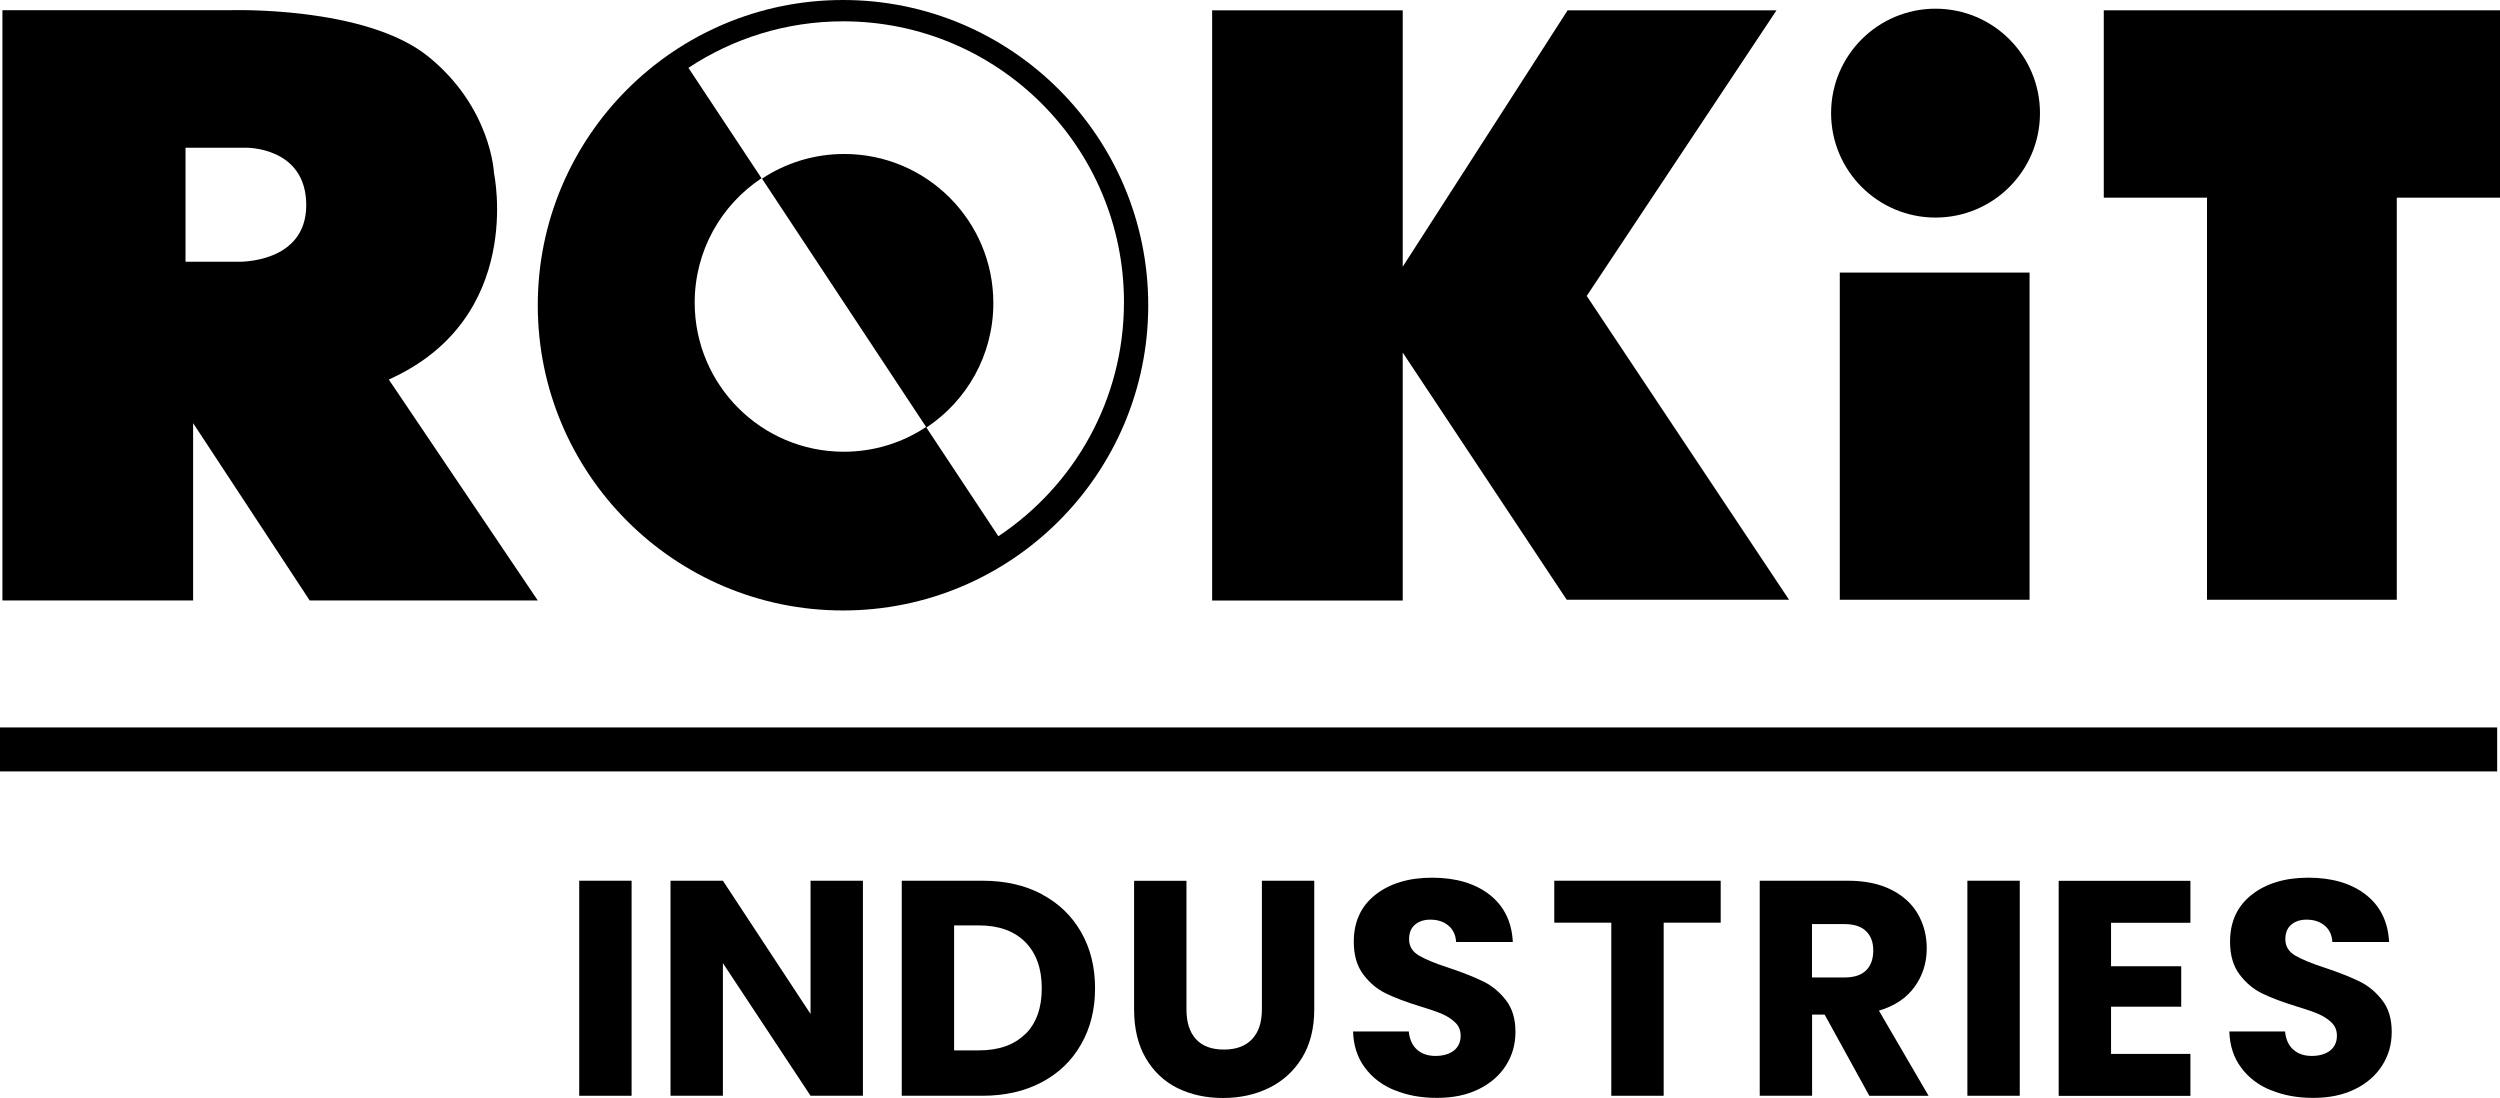 <?xml version="1.0" encoding="UTF-8"?><svg id="a" xmlns="http://www.w3.org/2000/svg" viewBox="0 0 247.27 108.6"><path id="b" d="M83.38,0c-16.67,0-30.19,13.52-30.19,30.19s13.52,30.19,30.19,30.19,30.19-13.52,30.19-30.19S100.05,0,83.38,0ZM98.74,53.03l-7.11-10.74c3.99-2.64,6.62-7.17,6.62-12.31,0-8.15-6.6-14.75-14.75-14.75-3.01,0-5.8.9-8.13,2.44l16.23,24.56c-2.33,1.55-5.13,2.45-8.14,2.45-8.15,0-14.75-6.6-14.75-14.75,0-5.14,2.63-9.66,6.61-12.3l-7.23-10.92c4.39-2.9,9.65-4.6,15.3-4.6,15.34,0,27.78,12.44,27.78,27.78,0,9.66-4.93,18.16-12.41,23.14h-.02Z" style="fill:#000; stroke-width:0px;"/><polygon points="208.08 1.02 247.27 1.02 247.27 19.55 237.06 19.55 237.06 59.32 218.29 59.32 218.29 19.55 208.08 19.55 208.08 1.02" style="fill:#000; stroke-width:0px;"/><rect x="181.97" y="26.96" width="18.77" height="32.36" style="fill:#000; stroke-width:0px;"/><circle cx="191.44" cy="11.19" r="10.33" style="fill:#000; stroke-width:0px;"/><polygon points="119.89 1.02 138.74 1.02 138.74 26.38 155.05 1.02 175.71 1.02 156.94 29.27 176.95 59.32 154.96 59.32 138.74 34.87 138.74 59.4 119.89 59.4 119.89 1.02" style="fill:#000; stroke-width:0px;"/><path d="M38.45,37.54c13.51-6.04,10.41-20.41,10.41-20.41,0,0-.25-6.47-6.49-11.53C36.13.54,22.68,1.01,22.68,1.01H.24v58.38h18.86v-17.54l11.53,17.54h22.56l-14.74-21.86h0ZM23.58,25.89h-5.23v-11.28h5.97s5.97-.11,5.97,5.68-6.71,5.6-6.71,5.6Z" style="fill:#000; stroke-width:0px;"/><rect y="71.95" width="246.99" height="4.35" style="fill:#000; stroke-width:0px;"/><path d="M62.47,87.11v21.27h-5.18v-21.27h5.18Z" style="fill:#000; stroke-width:0px;"/><path d="M85.35,108.38h-5.18l-8.67-13.12v13.12h-5.18v-21.27h5.18l8.67,13.18v-13.18h5.18v21.27Z" style="fill:#000; stroke-width:0px;"/><path d="M103.04,88.45c1.68.89,2.97,2.14,3.89,3.74.92,1.61,1.38,3.46,1.38,5.56s-.46,3.93-1.38,5.54c-.92,1.62-2.22,2.87-3.91,3.76s-3.64,1.33-5.86,1.33h-7.97v-21.27h7.97c2.24,0,4.2.44,5.88,1.33h0ZM101.4,102.3c1.09-1.07,1.64-2.59,1.64-4.55s-.55-3.48-1.64-4.58c-1.09-1.09-2.62-1.64-4.58-1.64h-2.45v12.36h2.45c1.96,0,3.48-.53,4.58-1.61v.02Z" style="fill:#000; stroke-width:0px;"/><path d="M117.35,87.11v12.73c0,1.27.31,2.25.94,2.94s1.55,1.03,2.76,1.03,2.14-.34,2.79-1.03.97-1.67.97-2.94v-12.73h5.18v12.7c0,1.9-.4,3.5-1.21,4.82-.81,1.31-1.89,2.3-3.26,2.97-1.36.67-2.88,1-4.56,1s-3.18-.33-4.5-.98c-1.32-.66-2.37-1.65-3.14-2.97-.77-1.32-1.15-2.93-1.15-4.83v-12.7h5.18Z" style="fill:#000; stroke-width:0px;"/><path d="M137.95,107.84c-1.23-.5-2.22-1.25-2.95-2.24-.74-.99-1.13-2.18-1.17-3.58h5.51c.08.79.35,1.39.82,1.8.46.41,1.07.62,1.82.62s1.37-.18,1.82-.53c.44-.35.67-.84.67-1.47,0-.53-.18-.96-.53-1.3-.35-.34-.79-.63-1.3-.85-.51-.22-1.25-.47-2.2-.76-1.37-.42-2.5-.85-3.36-1.27-.87-.42-1.62-1.05-2.24-1.88-.63-.83-.94-1.91-.94-3.24,0-1.98.72-3.53,2.15-4.65s3.3-1.68,5.61-1.68,4.23.56,5.67,1.68c1.43,1.12,2.2,2.68,2.3,4.68h-5.61c-.04-.69-.29-1.23-.76-1.62-.46-.39-1.06-.59-1.79-.59-.63,0-1.13.17-1.52.5s-.58.81-.58,1.44c0,.69.32,1.22.97,1.61.65.38,1.66.8,3.03,1.24,1.37.46,2.49.91,3.35,1.33s1.6,1.04,2.23,1.85c.63.81.94,1.85.94,3.12s-.31,2.31-.92,3.3c-.62.99-1.51,1.78-2.68,2.36-1.17.59-2.56.88-4.15.88s-2.95-.25-4.18-.76h-.01Z" style="fill:#000; stroke-width:0px;"/><path d="M170.19,87.11v4.15h-5.64v17.12h-5.18v-17.12h-5.64v-4.15h16.46Z" style="fill:#000; stroke-width:0px;"/><path d="M184.89,108.38l-4.42-8.03h-1.24v8.03h-5.18v-21.27h8.7c1.68,0,3.11.29,4.29.88s2.06,1.39,2.65,2.41c.59,1.02.88,2.16.88,3.41,0,1.41-.4,2.68-1.2,3.79s-1.97,1.9-3.53,2.36l4.91,8.42h-5.86ZM179.22,96.68h3.21c.95,0,1.66-.23,2.14-.7.47-.46.71-1.12.71-1.97s-.24-1.44-.71-1.91c-.47-.46-1.19-.7-2.14-.7h-3.21v5.27h0Z" style="fill:#000; stroke-width:0px;"/><path d="M199.77,87.11v21.27h-5.18v-21.27h5.18Z" style="fill:#000; stroke-width:0px;"/><path d="M208.8,91.27v4.3h6.94v4h-6.94v4.67h7.85v4.15h-13.03v-21.27h13.03v4.15h-7.85Z" style="fill:#000; stroke-width:0px;"/><path d="M224.62,107.84c-1.23-.5-2.22-1.25-2.95-2.24-.74-.99-1.13-2.18-1.17-3.58h5.51c.08.79.35,1.39.82,1.8.46.41,1.07.62,1.82.62s1.37-.18,1.82-.53c.44-.35.67-.84.67-1.47,0-.53-.18-.96-.53-1.3-.35-.34-.79-.63-1.3-.85-.51-.22-1.25-.47-2.2-.76-1.37-.42-2.5-.85-3.36-1.27-.87-.42-1.62-1.05-2.24-1.88-.63-.83-.94-1.91-.94-3.24,0-1.98.72-3.53,2.15-4.65s3.3-1.68,5.61-1.68,4.23.56,5.67,1.68c1.43,1.12,2.2,2.68,2.3,4.68h-5.61c-.04-.69-.29-1.23-.76-1.62-.46-.39-1.06-.59-1.79-.59-.63,0-1.13.17-1.52.5s-.58.81-.58,1.44c0,.69.32,1.22.97,1.61.65.38,1.66.8,3.03,1.24,1.37.46,2.49.91,3.35,1.33s1.6,1.04,2.23,1.85c.63.81.94,1.85.94,3.12s-.31,2.31-.92,3.3c-.62.99-1.51,1.78-2.68,2.36-1.17.59-2.56.88-4.15.88s-2.95-.25-4.18-.76h-.01Z" style="fill:#000; stroke-width:0px;"/></svg>